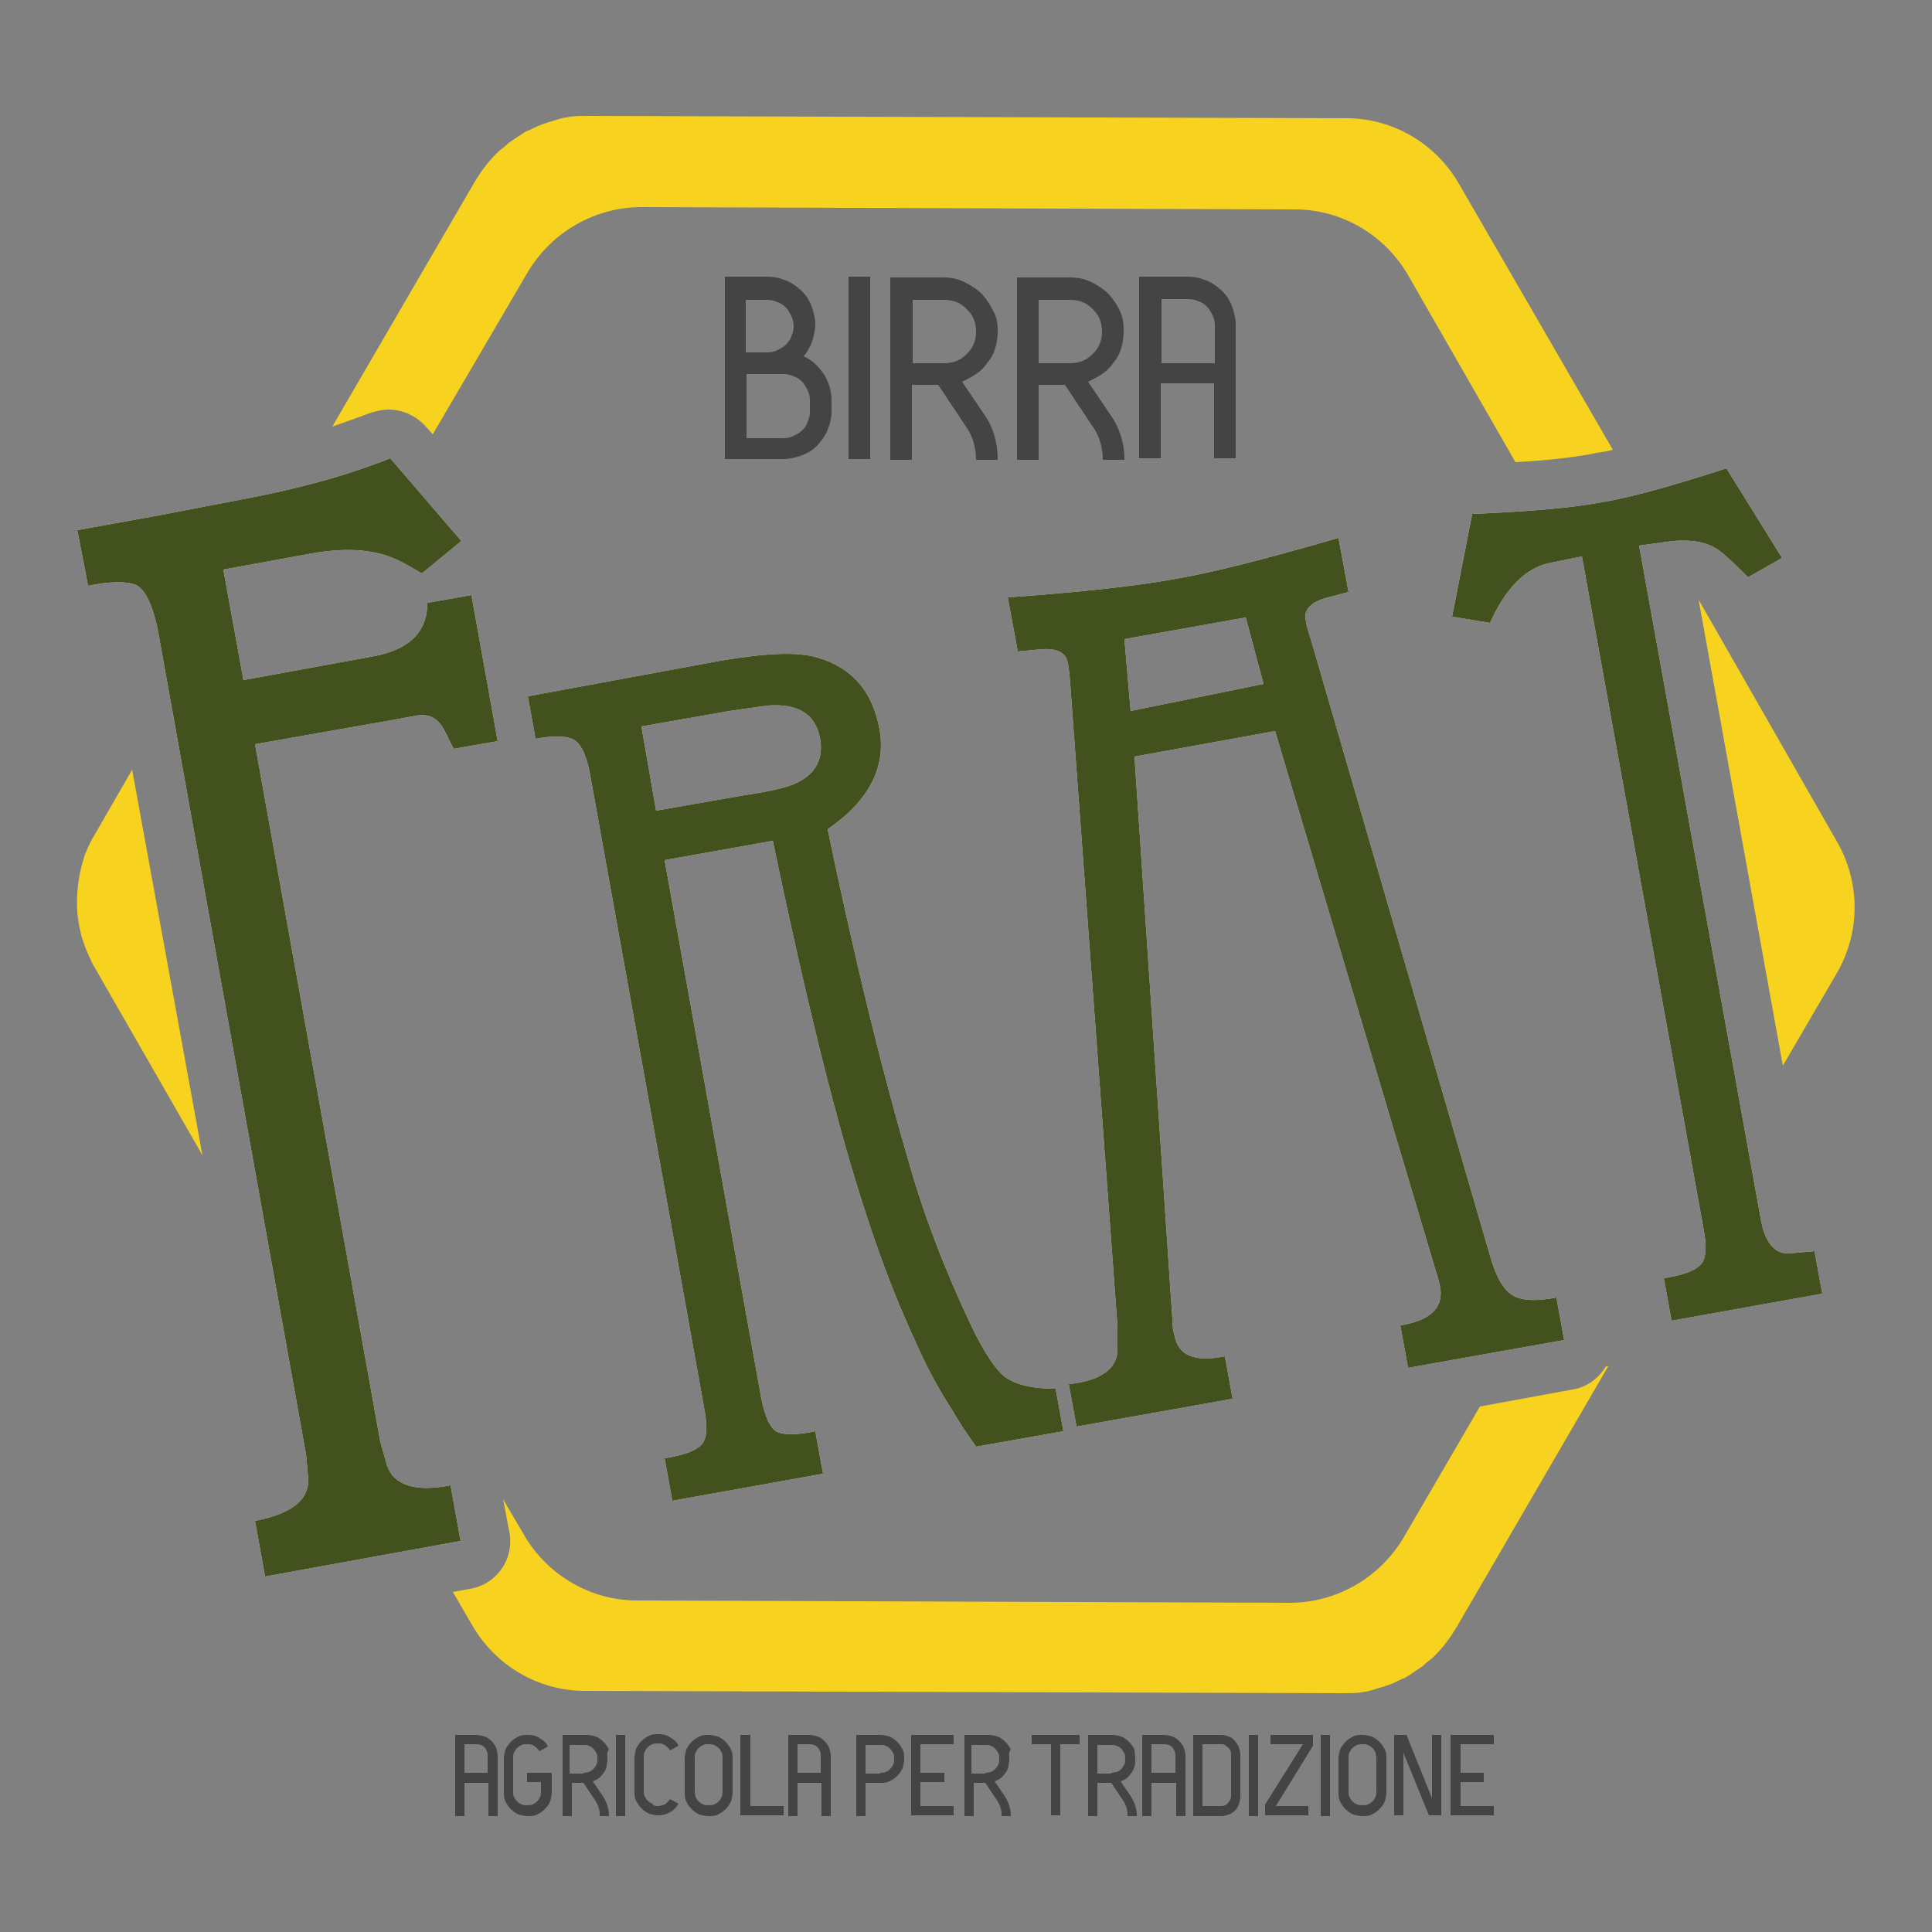 <?xml version="1.0" encoding="utf-8"?>
<!-- Generator: Adobe Illustrator 25.4.1, SVG Export Plug-In . SVG Version: 6.00 Build 0)  -->
<svg version="1.1" id="Livello_1" xmlns="http://www.w3.org/2000/svg" xmlns:xlink="http://www.w3.org/1999/xlink" x="0px" y="0px"
	 viewBox="0 0 250 250" style="enable-background:new 0 0 250 250;" xml:space="preserve">
<rect x="0" y="0" width="250" height="250" fill="#808080" stroke="none"/>
<style type="text/css">
	.st0{fill:#F7D21F;}
	.st1{fill:#FFFFFF;}
	.st2{fill:#43511F;}
	.st3{fill:#454444;}
</style>
<g>
	<g>
		<path class="st0" d="M26.2,149.5l-14-24.4c-0.2-0.3-0.4-0.7-0.5-1c-0.3-0.6-0.6-1.3-0.8-1.9c0-0.1-0.1-0.2-0.1-0.3
			c-0.2-0.5-0.3-0.9-0.4-1.4c-0.4-1.6-0.5-3.3-0.4-4.9c0-0.4,0.1-0.7,0.1-1.1c0.1-0.7,0.2-1.5,0.4-2.2c0.1-0.4,0.2-0.7,0.3-1.1
			c0.1-0.4,0.2-0.7,0.4-1.1c0.3-0.7,0.6-1.4,1-2l4.9-8.5L26.2,149.5z"/>
		<path class="st0" d="M208.7,58.2c-0.7,0.2-1.4,0.3-2.1,0.4l-1,0.2c-2.3,0.4-5.5,0.8-9.5,1l-13.9-24.2c-3-5.2-8.6-8.5-14.6-8.5
			L83,26.8c-6,0-11.6,3.2-14.7,8.4l-12.3,21l-0.9-1c-1.5-1.7-3.8-2.5-5.9-2.1c-0.4,0.1-0.8,0.2-1.2,0.3c-1.6,0.6-3.3,1.2-5,1.8
			l18.5-31.8c0.8-1.3,1.7-2.5,2.7-3.5c0.3-0.3,0.5-0.5,0.8-0.7c0.3-0.2,0.6-0.5,0.8-0.7c0.3-0.2,0.6-0.4,0.9-0.6
			c0.3-0.2,0.6-0.4,0.9-0.6c0.3-0.2,0.6-0.4,1-0.5c0.3-0.2,0.7-0.3,1-0.5c1-0.4,2.1-0.7,3.1-1c0.4-0.1,0.7-0.1,1.1-0.2
			c0.7-0.1,1.5-0.1,2.3-0.1l98.1,0.3c6.1,0,11.6,3.3,14.6,8.5L208.7,58.2z"/>
		<path class="st0" d="M237.7,125.9l-7,12l-10.9-60.3l17.9,31.3C240.8,114.3,240.7,120.7,237.7,125.9z"/>
		<path class="st0" d="M208.1,176.8l-19.7,33.9c-0.8,1.3-1.7,2.5-2.7,3.5c-0.3,0.3-0.5,0.5-0.8,0.7c-0.3,0.2-0.6,0.5-0.8,0.7
			c-0.3,0.2-0.6,0.4-0.9,0.6c-0.3,0.2-0.6,0.4-0.9,0.6c-0.3,0.2-0.6,0.4-1,0.5c-0.3,0.2-0.7,0.3-1,0.5c-1,0.4-2.1,0.7-3.1,1
			c-0.4,0.1-0.7,0.1-1.1,0.2c-0.7,0.1-1.5,0.1-2.3,0.1l-98.1-0.3c-6.1,0-11.6-3.3-14.6-8.5l-2.5-4.3l2.2-0.4
			c3.5-0.6,5.8-3.9,5.1-7.4l-0.8-4.2l2.7,4.6c3,5.2,8.6,8.5,14.6,8.5l84.5,0.3c6,0,11.6-3.2,14.7-8.4l9.9-17l12-2.2
			c1.9-0.3,3.4-1.5,4.3-3C208,176.8,208,176.8,208.1,176.8z"/>
		<path class="st1" d="M39.9,191.5l-0.3-3.3L20.4,81.4c-0.7-3.3-1.7-5.2-2.8-5.7c-1.2-0.5-3.3-0.5-6.2,0.1L10,68.6l10.5-1.9
			l10.9-2.1c7-1.3,13.3-3,19.1-5.3l9.2,10.7l-5.1,4.2c-1.1-0.6-2-1.2-2.9-1.6c-2.9-1.5-6.7-1.8-11.3-1l-11.5,2.1L31.5,88l16.4-3
			c4.9-0.8,7.4-3.1,7.4-7l5.7-1l3.4,18.9l-5.7,1l-1.1-2.2c-0.8-1.7-2-2.4-3.7-2.1l-3.3,0.6L33,96.3l16.2,90.2l0.9,3.2
			c0.9,2.5,3.7,3.4,8.2,2.5l1.3,7.2l-25.3,4.6l-1.3-7.2C37.6,195.9,39.9,194.2,39.9,191.5L39.9,191.5z"/>
		<path class="st1" d="M93.2,85.5c5.9-1,10.1-1.2,12.6-0.4c4.5,1.3,7.1,4.4,8,9.2c0.9,4.9-1.3,9.3-6.7,13
			c3.6,17.3,7.1,31.5,10.4,42.7c2,7.2,4.8,14.4,8.2,21.6c1.5,3.1,2.8,5.1,3.9,6.2c1.4,1.3,3.7,1.9,7,1.9l1,5.5l-11.3,2
			c-1.4-2-2.4-3.5-3-4.6c-1.7-2.6-3.3-5.5-4.7-8.7c-2.2-4.7-4.4-10.2-6.5-16.7c-3.7-11.2-7.7-27.3-12.1-48.4l-14,2.5l12.5,69.6
			c0.5,2.5,1.2,4,2.1,4.4c0.9,0.4,2.6,0.4,4.9-0.1l1,5.5l-19.5,3.5l-1-5.5c2.4-0.4,3.9-0.9,4.7-1.7c0.8-0.7,0.9-2.4,0.4-4.9
			L76.3,99.9C75.8,97.4,75,96,74,95.6c-1-0.4-2.6-0.4-4.7,0l-1-5.5L93.2,85.5z M84.9,104.9l11.4-2c3.5-0.5,5.8-1.1,6.8-1.6
			c2.5-1.2,3.5-3.2,3-5.8c-0.6-3.1-2.8-4.5-6.8-4.2l-4.9,0.7l-11.4,2L84.9,104.9z"/>
		<path class="st1" d="M144.6,174.8l0-3.2l-6.1-82.9c-0.1-1.4-0.2-2.3-0.3-2.8c-0.2-1.4-1.3-2-3.3-1.9l-3.2,0.3l-1.3-7
			c9.7-0.7,16.9-1.5,21.7-2.4c4.8-0.8,11.8-2.6,21.1-5.3l1.3,7l-3,0.8c-2,0.6-2.9,1.6-2.5,3c0,0.4,0.3,1.3,0.7,2.6l23.2,79.8
			c0.8,2.7,1.8,4.3,3,4.9c1.1,0.6,3,0.7,5.5,0.2l1,5.5l-20.2,3.6l-1-5.5c3.8-0.6,5.5-2.2,5.2-4.7c-0.1-0.7-0.3-1.4-0.6-2.3
			l-20.8-69.9l-18.2,3.3l4.9,72.7c0,0.9,0.1,1.7,0.3,2.3c0.5,2.5,2.6,3.4,6.5,2.6l1,5.5l-20.2,3.6l-1-5.5
			C142.4,178.7,144.5,177.1,144.6,174.8L144.6,174.8z M146.3,92l17.2-3.5l-2.3-8.6l-15.7,2.8L146.3,92z"/>
		<path class="st1" d="M190.5,66.5c7.4-0.3,13-0.8,16.7-1.5c3.7-0.6,9.1-2.1,16.2-4.4l7.2,11.6l-4.4,2.5c-1.4-1.4-2.6-2.6-3.8-3.5
			c-1.4-1-3.3-1.4-5.9-1.2l-4.4,0.6l15.7,86.9c0.5,3.1,1.7,4.7,3.6,4.7l3.4-0.3l1,5.5l-19.5,3.5l-1-5.5c2.4-0.4,3.9-0.9,4.7-1.7
			c0.8-0.7,0.9-2.4,0.4-4.9L204.7,72l-4.4,0.9c-3,0.7-5.5,3.3-7.5,7.7l-4.9-0.8L190.5,66.5z"/>
		<path class="st2" d="M39.9,191.5l-0.3-3.3L20.4,81.4c-0.7-3.3-1.7-5.2-2.8-5.7c-1.2-0.5-3.3-0.5-6.2,0.1L10,68.6l10.5-1.9
			l10.9-2.1c7-1.3,13.3-3,19.1-5.3l9.2,10.7l-5.1,4.2c-1.1-0.6-2-1.2-2.9-1.6c-2.9-1.5-6.7-1.8-11.3-1l-11.5,2.1L31.5,88l16.4-3
			c4.9-0.8,7.4-3.1,7.4-7l5.7-1l3.4,18.9l-5.7,1l-1.1-2.2c-0.8-1.7-2-2.4-3.7-2.1l-3.3,0.6L33,96.3l16.2,90.2l0.9,3.2
			c0.9,2.5,3.7,3.4,8.2,2.5l1.3,7.2l-25.3,4.6l-1.3-7.2C37.6,195.9,39.9,194.2,39.9,191.5L39.9,191.5z"/>
		<path class="st2" d="M93.2,85.5c5.9-1,10.1-1.2,12.6-0.4c4.5,1.3,7.1,4.4,8,9.2c0.9,4.9-1.3,9.3-6.7,13
			c3.6,17.3,7.1,31.5,10.4,42.7c2,7.2,4.8,14.4,8.2,21.6c1.5,3.1,2.8,5.1,3.9,6.2c1.4,1.3,3.7,1.9,7,1.9l1,5.5l-11.3,2
			c-1.4-2-2.4-3.5-3-4.6c-1.7-2.6-3.3-5.5-4.7-8.7c-2.2-4.7-4.4-10.2-6.5-16.7c-3.7-11.2-7.7-27.3-12.1-48.4l-14,2.5l12.5,69.6
			c0.5,2.5,1.2,4,2.1,4.4c0.9,0.4,2.6,0.4,4.9-0.1l1,5.5l-19.5,3.5l-1-5.5c2.4-0.4,3.9-0.9,4.7-1.7c0.8-0.7,0.9-2.4,0.4-4.9
			L76.3,99.9C75.8,97.4,75,96,74,95.6c-1-0.4-2.6-0.4-4.7,0l-1-5.5L93.2,85.5z M84.9,104.9l11.4-2c3.5-0.5,5.8-1.1,6.8-1.6
			c2.5-1.2,3.5-3.2,3-5.8c-0.6-3.1-2.8-4.5-6.8-4.2l-4.9,0.7l-11.4,2L84.9,104.9z"/>
		<path class="st2" d="M144.6,174.8l0-3.2l-6.1-82.9c-0.1-1.4-0.2-2.3-0.3-2.8c-0.2-1.4-1.3-2-3.3-1.9l-3.2,0.3l-1.3-7
			c9.7-0.7,16.9-1.5,21.7-2.4c4.8-0.8,11.8-2.6,21.1-5.3l1.3,7l-3,0.8c-2,0.6-2.9,1.6-2.5,3c0,0.4,0.3,1.3,0.7,2.6l23.2,79.8
			c0.8,2.7,1.8,4.3,3,4.9c1.1,0.6,3,0.7,5.5,0.2l1,5.5l-20.2,3.6l-1-5.5c3.8-0.6,5.5-2.2,5.2-4.7c-0.1-0.7-0.3-1.4-0.6-2.3
			l-20.8-69.9l-18.2,3.3l4.9,72.7c0,0.9,0.1,1.7,0.3,2.3c0.5,2.5,2.6,3.4,6.5,2.6l1,5.5l-20.2,3.6l-1-5.5
			C142.4,178.7,144.5,177.1,144.6,174.8L144.6,174.8z M146.3,92l17.2-3.5l-2.3-8.6l-15.7,2.8L146.3,92z"/>
		<path class="st2" d="M190.5,66.5c7.4-0.3,13-0.8,16.7-1.5c3.7-0.6,9.1-2.1,16.2-4.4l7.2,11.6l-4.4,2.5c-1.4-1.4-2.6-2.6-3.8-3.5
			c-1.4-1-3.3-1.4-5.9-1.2l-4.4,0.6l15.7,86.9c0.5,3.1,1.7,4.7,3.6,4.7l3.4-0.3l1,5.5l-19.5,3.5l-1-5.5c2.4-0.4,3.9-0.9,4.7-1.7
			c0.8-0.7,0.9-2.4,0.4-4.9L204.7,72l-4.4,0.9c-3,0.7-5.5,3.3-7.5,7.7l-4.9-0.8L190.5,66.5z"/>
		<path class="st3" d="M104,46.1c1.1,0.5,1.9,1.3,2.6,2.3c0.6,1,1,2.1,1,3.4v1.4c0,0.9-0.2,1.7-0.5,2.4c-0.3,0.8-0.8,1.4-1.3,2
			c-0.6,0.6-1.2,1-2,1.3c-0.8,0.3-1.6,0.5-2.4,0.5h-7.6V35.8h5.5c0.9,0,1.7,0.2,2.4,0.5c0.8,0.3,1.4,0.8,2,1.3c0.6,0.6,1,1.2,1.3,2
			c0.3,0.8,0.5,1.6,0.5,2.4C105.4,43.7,104.9,45,104,46.1L104,46.1z M96.5,45.6h2.8c0.5,0,0.9-0.1,1.3-0.3c0.4-0.2,0.8-0.4,1.1-0.7
			c0.3-0.3,0.6-0.7,0.7-1.1c0.2-0.4,0.3-0.9,0.3-1.3c0-0.5-0.1-0.9-0.3-1.3c-0.2-0.4-0.4-0.8-0.7-1.1c-0.3-0.3-0.7-0.6-1.1-0.7
			c-0.4-0.2-0.9-0.3-1.3-0.3h-2.8V45.6z M104.8,51.8c0-0.5-0.1-0.9-0.3-1.3c-0.2-0.4-0.4-0.8-0.7-1.1c-0.3-0.3-0.7-0.6-1.1-0.7
			c-0.4-0.2-0.9-0.3-1.3-0.3h-4.8v8.3h4.8c0.5,0,0.9-0.1,1.3-0.3c0.4-0.2,0.8-0.4,1.1-0.7c0.3-0.3,0.6-0.7,0.7-1.1
			c0.2-0.4,0.3-0.9,0.3-1.3V51.8z"/>
		<rect x="109.8" y="35.8" class="st3" width="2.8" height="23.6"/>
		<path class="st3" d="M129.1,42.8c0,0.8-0.1,1.5-0.3,2.2c-0.2,0.7-0.5,1.3-1,1.9c-0.4,0.6-0.9,1.1-1.5,1.5c-0.6,0.4-1.2,0.7-1.8,1
			l2.9,4.3c1.2,1.7,1.7,3.7,1.7,5.8h-2.8c0-0.8-0.1-1.5-0.3-2.2c-0.2-0.7-0.5-1.4-1-2.1l-3.6-5.4h-3.4v9.7h-2.8V35.9h6.9
			c1,0,1.9,0.2,2.7,0.6c0.8,0.4,1.6,0.9,2.2,1.5c0.6,0.6,1.1,1.4,1.5,2.2C129,41,129.1,41.9,129.1,42.8L129.1,42.8z M122.2,47
			c0.6,0,1.1-0.1,1.6-0.3c0.5-0.2,0.9-0.5,1.3-0.9c0.4-0.4,0.7-0.8,0.9-1.3c0.2-0.5,0.3-1,0.3-1.6c0-0.6-0.1-1.1-0.3-1.6
			c-0.2-0.5-0.5-0.9-0.9-1.3c-0.4-0.4-0.8-0.7-1.3-0.9c-0.5-0.2-1-0.3-1.6-0.3h-4.1V47H122.2z"/>
		<path class="st3" d="M145.4,42.8c0,0.8-0.1,1.5-0.3,2.2c-0.2,0.7-0.5,1.3-1,1.9c-0.4,0.6-0.9,1.1-1.5,1.5c-0.6,0.4-1.2,0.7-1.8,1
			l2.9,4.3c1.2,1.7,1.8,3.7,1.8,5.8h-2.8c0-0.8-0.1-1.5-0.3-2.2c-0.2-0.7-0.5-1.4-1-2.1l-3.6-5.4h-3.4v9.7h-2.8V35.9h6.9
			c1,0,1.9,0.2,2.7,0.6c0.8,0.4,1.6,0.9,2.2,1.5c0.6,0.6,1.1,1.4,1.5,2.2C145.3,41,145.4,41.9,145.4,42.8L145.4,42.8z M138.5,47
			c0.6,0,1.1-0.1,1.6-0.3c0.5-0.2,0.9-0.5,1.3-0.9c0.4-0.4,0.7-0.8,0.9-1.3c0.2-0.5,0.3-1,0.3-1.6c0-0.6-0.1-1.1-0.3-1.6
			c-0.2-0.5-0.5-0.9-0.9-1.3c-0.4-0.4-0.8-0.7-1.3-0.9c-0.5-0.2-1-0.3-1.6-0.3h-4.1V47H138.5z"/>
		<path class="st3" d="M153.7,35.8c0.9,0,1.7,0.2,2.4,0.5c0.8,0.3,1.4,0.8,2,1.3c0.6,0.6,1,1.2,1.3,2c0.3,0.8,0.5,1.6,0.5,2.4v17.3
			h-2.8v-9.7h-6.9v9.7h-2.8V35.8H153.7z M157.2,46.9v-4.8c0-0.5-0.1-0.9-0.3-1.3c-0.2-0.4-0.4-0.8-0.7-1.1c-0.3-0.3-0.7-0.6-1.1-0.7
			c-0.4-0.2-0.9-0.3-1.3-0.3h-3.5v8.3H157.2z"/>
	</g>
	<g>
		<path class="st3" d="M61.6,224.5c0.4,0,0.7,0.1,1.1,0.2c0.3,0.1,0.6,0.3,0.9,0.6c0.3,0.3,0.5,0.6,0.6,0.9c0.1,0.3,0.2,0.7,0.2,1.1
			v7.7h-1.2v-4.3h-3.1v4.3h-1.2v-10.5H61.6z M63.1,229.4v-2.2c0-0.2,0-0.4-0.1-0.6s-0.2-0.4-0.3-0.5c-0.1-0.1-0.3-0.3-0.5-0.3
			c-0.2-0.1-0.4-0.1-0.6-0.1h-1.5v3.7H63.1z"/>
		<path class="st3" d="M68.3,229.4h3.1v2.5c0,0.4-0.1,0.8-0.2,1.2c-0.2,0.4-0.4,0.7-0.7,1c-0.3,0.3-0.6,0.5-1,0.7
			c-0.4,0.2-0.8,0.2-1.2,0.2c-0.4,0-0.8-0.1-1.2-0.2c-0.4-0.2-0.7-0.4-1-0.7c-0.3-0.3-0.5-0.6-0.7-1c-0.2-0.4-0.2-0.8-0.2-1.2v-4.3
			c0-0.4,0.1-0.8,0.2-1.2c0.2-0.4,0.4-0.7,0.7-1c0.3-0.3,0.6-0.5,1-0.7c0.4-0.2,0.8-0.2,1.2-0.2c0.5,0,1.1,0.1,1.5,0.4
			c0.5,0.3,0.9,0.6,1.1,1.1l-1.1,0.6c-0.2-0.3-0.4-0.5-0.7-0.7c-0.3-0.2-0.6-0.2-0.9-0.2c-0.3,0-0.5,0-0.7,0.1
			c-0.2,0.1-0.4,0.2-0.6,0.4c-0.2,0.2-0.3,0.4-0.4,0.6c-0.1,0.2-0.1,0.5-0.1,0.7v4.3c0,0.3,0,0.5,0.1,0.7c0.1,0.2,0.2,0.4,0.4,0.6
			c0.2,0.2,0.4,0.3,0.6,0.4c0.2,0.1,0.5,0.1,0.7,0.1c0.3,0,0.5,0,0.7-0.1c0.2-0.1,0.4-0.2,0.6-0.4c0.2-0.2,0.3-0.4,0.4-0.6
			c0.1-0.2,0.1-0.5,0.1-0.7v-1.2h-1.8V229.4z"/>
		<path class="st3" d="M78.6,227.6c0,0.3-0.1,0.7-0.1,1c-0.1,0.3-0.2,0.6-0.4,0.8c-0.2,0.3-0.4,0.5-0.6,0.7
			c-0.3,0.2-0.5,0.3-0.8,0.4l1.3,1.9c0.5,0.8,0.8,1.6,0.8,2.6h-1.2c0-0.3,0-0.7-0.1-1c-0.1-0.3-0.2-0.6-0.4-0.9l-1.6-2.4h-1.5v4.3
			h-1.2v-10.5h3.1c0.4,0,0.8,0.1,1.2,0.2c0.4,0.2,0.7,0.4,1,0.7c0.3,0.3,0.5,0.6,0.7,1C78.5,226.7,78.6,227.1,78.6,227.6L78.6,227.6
			z M75.5,229.4c0.3,0,0.5-0.1,0.7-0.1c0.2-0.1,0.4-0.2,0.6-0.4c0.2-0.2,0.3-0.4,0.4-0.6c0.1-0.2,0.1-0.5,0.1-0.7
			c0-0.3,0-0.5-0.1-0.7c-0.1-0.2-0.2-0.4-0.4-0.6c-0.2-0.2-0.4-0.3-0.6-0.4c-0.2-0.1-0.5-0.1-0.7-0.1h-1.8v3.7H75.5z"/>
		<rect x="79.7" y="224.5" class="st3" width="1.2" height="10.5"/>
		<path class="st3" d="M85.1,233.7c0.3,0,0.6-0.1,0.9-0.2c0.3-0.2,0.5-0.4,0.7-0.7l1.1,0.6c-0.3,0.5-0.7,0.9-1.1,1.1
			c-0.5,0.3-1,0.4-1.5,0.4c-0.4,0-0.8-0.1-1.2-0.2c-0.4-0.2-0.7-0.4-1-0.7c-0.3-0.3-0.5-0.6-0.7-1c-0.2-0.4-0.2-0.8-0.2-1.2v-4.3
			c0-0.4,0.1-0.8,0.2-1.2c0.2-0.4,0.4-0.7,0.7-1c0.3-0.3,0.6-0.5,1-0.7c0.4-0.2,0.8-0.2,1.2-0.2c0.5,0,1.1,0.1,1.5,0.4
			c0.5,0.3,0.9,0.6,1.1,1.1l-1.1,0.6c-0.2-0.3-0.4-0.5-0.7-0.7c-0.3-0.2-0.6-0.2-0.9-0.2c-0.3,0-0.5,0-0.7,0.1
			c-0.2,0.1-0.4,0.2-0.6,0.4c-0.2,0.2-0.3,0.4-0.4,0.6c-0.1,0.2-0.1,0.5-0.1,0.7v4.3c0,0.3,0,0.5,0.1,0.7c0.1,0.2,0.2,0.4,0.4,0.6
			c0.2,0.2,0.4,0.3,0.6,0.4C84.6,233.7,84.8,233.7,85.1,233.7L85.1,233.7z"/>
		<path class="st3" d="M91.7,224.5c0.4,0,0.8,0.1,1.2,0.2c0.4,0.2,0.7,0.4,1,0.7c0.3,0.3,0.5,0.6,0.7,1c0.2,0.4,0.2,0.8,0.2,1.2v4.3
			c0,0.4-0.1,0.8-0.2,1.2c-0.2,0.4-0.4,0.7-0.7,1c-0.3,0.3-0.6,0.5-1,0.7c-0.4,0.2-0.8,0.2-1.2,0.2s-0.8-0.1-1.2-0.2
			c-0.4-0.2-0.7-0.4-1-0.7c-0.3-0.3-0.5-0.6-0.7-1c-0.2-0.4-0.2-0.8-0.2-1.2v-4.3c0-0.4,0.1-0.8,0.2-1.2c0.2-0.4,0.4-0.7,0.7-1
			c0.3-0.3,0.6-0.5,1-0.7C90.9,224.5,91.3,224.5,91.7,224.5L91.7,224.5z M93.5,227.5c0-0.3,0-0.5-0.1-0.7c-0.1-0.2-0.2-0.4-0.4-0.6
			c-0.2-0.2-0.4-0.3-0.6-0.4c-0.2-0.1-0.5-0.1-0.7-0.1c-0.3,0-0.5,0-0.7,0.1c-0.2,0.1-0.4,0.2-0.6,0.4c-0.2,0.2-0.3,0.4-0.4,0.6
			c-0.1,0.2-0.1,0.5-0.1,0.7v4.3c0,0.3,0.1,0.5,0.1,0.7c0.1,0.2,0.2,0.4,0.4,0.6c0.2,0.2,0.4,0.3,0.6,0.4c0.2,0.1,0.5,0.1,0.7,0.1
			c0.3,0,0.5,0,0.7-0.1c0.2-0.1,0.4-0.2,0.6-0.4c0.2-0.2,0.3-0.4,0.4-0.6c0.1-0.2,0.1-0.5,0.1-0.7V227.5z"/>
		<polygon class="st3" points="97.1,233.7 101.4,233.7 101.4,234.9 95.8,234.9 95.8,224.5 97.1,224.5 		"/>
		<path class="st3" d="M104.7,224.5c0.4,0,0.7,0.1,1.1,0.2c0.3,0.1,0.6,0.3,0.9,0.6c0.3,0.3,0.5,0.6,0.6,0.9
			c0.1,0.3,0.2,0.7,0.2,1.1v7.7h-1.2v-4.3h-3.1v4.3h-1.2v-10.5H104.7z M106.2,229.4v-2.2c0-0.2,0-0.4-0.1-0.6
			c-0.1-0.2-0.2-0.4-0.3-0.5c-0.1-0.1-0.3-0.3-0.5-0.3c-0.2-0.1-0.4-0.1-0.6-0.1h-1.5v3.7H106.2z"/>
		<path class="st3" d="M113.9,224.5c0.4,0,0.8,0.1,1.2,0.2c0.4,0.2,0.7,0.4,1,0.7c0.3,0.3,0.5,0.6,0.7,1c0.2,0.4,0.2,0.8,0.2,1.2
			c0,0.4-0.1,0.8-0.2,1.2c-0.2,0.4-0.4,0.7-0.7,1c-0.3,0.3-0.6,0.5-1,0.7c-0.4,0.2-0.8,0.2-1.2,0.2H112v4.3h-1.2v-10.5H113.9z
			 M113.9,229.4c0.3,0,0.5,0,0.7-0.1c0.2-0.1,0.4-0.2,0.6-0.4c0.2-0.2,0.3-0.4,0.4-0.6c0.1-0.2,0.1-0.5,0.1-0.7c0-0.3,0-0.5-0.1-0.7
			c-0.1-0.2-0.2-0.4-0.4-0.6c-0.2-0.2-0.4-0.3-0.6-0.4c-0.2-0.1-0.5-0.1-0.7-0.1H112v3.7H113.9z"/>
		<polygon class="st3" points="117.9,224.5 123.4,224.5 123.4,225.7 119.1,225.7 119.1,229.4 122.2,229.4 122.2,230.6 119.1,230.6 
			119.1,233.7 123.4,233.7 123.4,234.9 117.9,234.9 		"/>
		<path class="st3" d="M130.6,227.6c0,0.3-0.1,0.7-0.1,1c-0.1,0.3-0.2,0.6-0.4,0.8c-0.2,0.3-0.4,0.5-0.6,0.7
			c-0.3,0.2-0.5,0.3-0.8,0.4l1.3,1.9c0.5,0.8,0.8,1.6,0.8,2.6h-1.2c0-0.3,0-0.7-0.1-1c-0.1-0.3-0.2-0.6-0.4-0.9l-1.6-2.4h-1.5v4.3
			h-1.2v-10.5h3.1c0.4,0,0.8,0.1,1.2,0.2c0.4,0.2,0.7,0.4,1,0.7c0.3,0.3,0.5,0.6,0.7,1C130.5,226.7,130.6,227.1,130.6,227.6
			L130.6,227.6z M127.5,229.4c0.3,0,0.5-0.1,0.7-0.1c0.2-0.1,0.4-0.2,0.6-0.4c0.2-0.2,0.3-0.4,0.4-0.6c0.1-0.2,0.1-0.5,0.1-0.7
			c0-0.3,0-0.5-0.1-0.7c-0.1-0.2-0.2-0.4-0.4-0.6c-0.2-0.2-0.4-0.3-0.6-0.4c-0.2-0.1-0.5-0.1-0.7-0.1h-1.8v3.7H127.5z"/>
		<polygon class="st3" points="133.5,224.5 139.7,224.5 139.7,225.7 137.2,225.7 137.2,234.9 136,234.9 136,225.7 133.5,225.7 		"/>
		<path class="st3" d="M146.9,227.6c0,0.3,0,0.7-0.1,1c-0.1,0.3-0.2,0.6-0.4,0.8c-0.2,0.3-0.4,0.5-0.6,0.7c-0.3,0.2-0.5,0.3-0.8,0.4
			l1.3,1.9c0.5,0.8,0.8,1.6,0.8,2.6h-1.2c0-0.3,0-0.7-0.1-1c-0.1-0.3-0.2-0.6-0.4-0.9l-1.6-2.4H142v4.3h-1.2v-10.5h3.1
			c0.4,0,0.8,0.1,1.2,0.2c0.4,0.2,0.7,0.4,1,0.7c0.3,0.3,0.5,0.6,0.7,1C146.8,226.7,146.9,227.1,146.9,227.6L146.9,227.6z
			 M143.8,229.4c0.3,0,0.5-0.1,0.7-0.1c0.2-0.1,0.4-0.2,0.6-0.4c0.2-0.2,0.3-0.4,0.4-0.6c0.1-0.2,0.1-0.5,0.1-0.7
			c0-0.3,0-0.5-0.1-0.7c-0.1-0.2-0.2-0.4-0.4-0.6c-0.2-0.2-0.4-0.3-0.6-0.4c-0.2-0.1-0.5-0.1-0.7-0.1H142v3.7H143.8z"/>
		<path class="st3" d="M150.6,224.5c0.4,0,0.8,0.1,1.1,0.2c0.3,0.1,0.6,0.3,0.9,0.6c0.3,0.3,0.5,0.6,0.6,0.9
			c0.1,0.3,0.2,0.7,0.2,1.1v7.7h-1.2v-4.3H149v4.3h-1.2v-10.5H150.6z M152.1,229.4v-2.2c0-0.2,0-0.4-0.1-0.6
			c-0.1-0.2-0.2-0.4-0.3-0.5c-0.1-0.1-0.3-0.3-0.5-0.3c-0.2-0.1-0.4-0.1-0.6-0.1H149v3.7H152.1z"/>
		<path class="st3" d="M158,224.5c0.4,0,0.7,0.1,1,0.2c0.3,0.1,0.6,0.3,0.8,0.6c0.2,0.2,0.4,0.5,0.5,0.8c0.1,0.3,0.2,0.6,0.2,1v5.4
			c0,0.3-0.1,0.7-0.2,1c-0.1,0.3-0.3,0.6-0.5,0.8c-0.2,0.2-0.5,0.4-0.8,0.5c-0.3,0.1-0.6,0.2-1,0.2h-3.6v-10.5H158z M159.3,227
			c0-0.2,0-0.3-0.1-0.5c-0.1-0.2-0.2-0.3-0.3-0.4c-0.1-0.1-0.3-0.2-0.4-0.3c-0.2-0.1-0.3-0.1-0.5-0.1h-2.4v8h2.4
			c0.4,0,0.7-0.1,0.9-0.4c0.3-0.3,0.4-0.6,0.4-0.9V227z"/>
		<rect x="161.6" y="224.5" class="st3" width="1.2" height="10.5"/>
		<polygon class="st3" points="164.4,224.5 169.9,224.5 169.9,225.9 165.1,233.7 169.3,233.7 169.3,234.9 163.7,234.9 163.7,233.5 
			168.6,225.7 164.4,225.7 		"/>
		<rect x="170.9" y="224.5" class="st3" width="1.2" height="10.5"/>
		<path class="st3" d="M176.3,224.5c0.4,0,0.8,0.1,1.2,0.2c0.4,0.2,0.7,0.4,1,0.7c0.3,0.3,0.5,0.6,0.7,1c0.2,0.4,0.2,0.8,0.2,1.2
			v4.3c0,0.4-0.1,0.8-0.2,1.2c-0.2,0.4-0.4,0.7-0.7,1c-0.3,0.3-0.6,0.5-1,0.7c-0.4,0.2-0.8,0.2-1.2,0.2c-0.4,0-0.8-0.1-1.2-0.2
			c-0.4-0.2-0.7-0.4-1-0.7c-0.3-0.3-0.5-0.6-0.7-1c-0.2-0.4-0.2-0.8-0.2-1.2v-4.3c0-0.4,0.1-0.8,0.2-1.2c0.2-0.4,0.4-0.7,0.7-1
			c0.3-0.3,0.6-0.5,1-0.7C175.4,224.5,175.8,224.5,176.3,224.5L176.3,224.5z M178.1,227.5c0-0.3-0.1-0.5-0.1-0.7
			c-0.1-0.2-0.2-0.4-0.4-0.6c-0.2-0.2-0.4-0.3-0.6-0.4c-0.2-0.1-0.5-0.1-0.7-0.1c-0.3,0-0.5,0-0.7,0.1c-0.2,0.1-0.4,0.2-0.6,0.4
			c-0.2,0.2-0.3,0.4-0.4,0.6c-0.1,0.2-0.1,0.5-0.1,0.7v4.3c0,0.3,0,0.5,0.1,0.7c0.1,0.2,0.2,0.4,0.4,0.6c0.2,0.2,0.4,0.3,0.6,0.4
			c0.2,0.1,0.5,0.1,0.7,0.1c0.2,0,0.5,0,0.7-0.1c0.2-0.1,0.4-0.2,0.6-0.4c0.2-0.2,0.3-0.4,0.4-0.6c0.1-0.2,0.1-0.5,0.1-0.7V227.5z"
			/>
		<polygon class="st3" points="185.3,224.5 186.5,224.5 186.5,234.9 184.9,234.9 181.6,226.8 181.6,234.9 180.4,234.9 180.4,224.5 
			182,224.5 185.3,232.7 		"/>
		<polygon class="st3" points="187.7,224.5 193.3,224.5 193.3,225.7 189,225.7 189,229.4 192,229.4 192,230.6 189,230.6 189,233.7 
			193.3,233.7 193.3,234.9 187.7,234.9 		"/>
	</g>
</g>
</svg>
